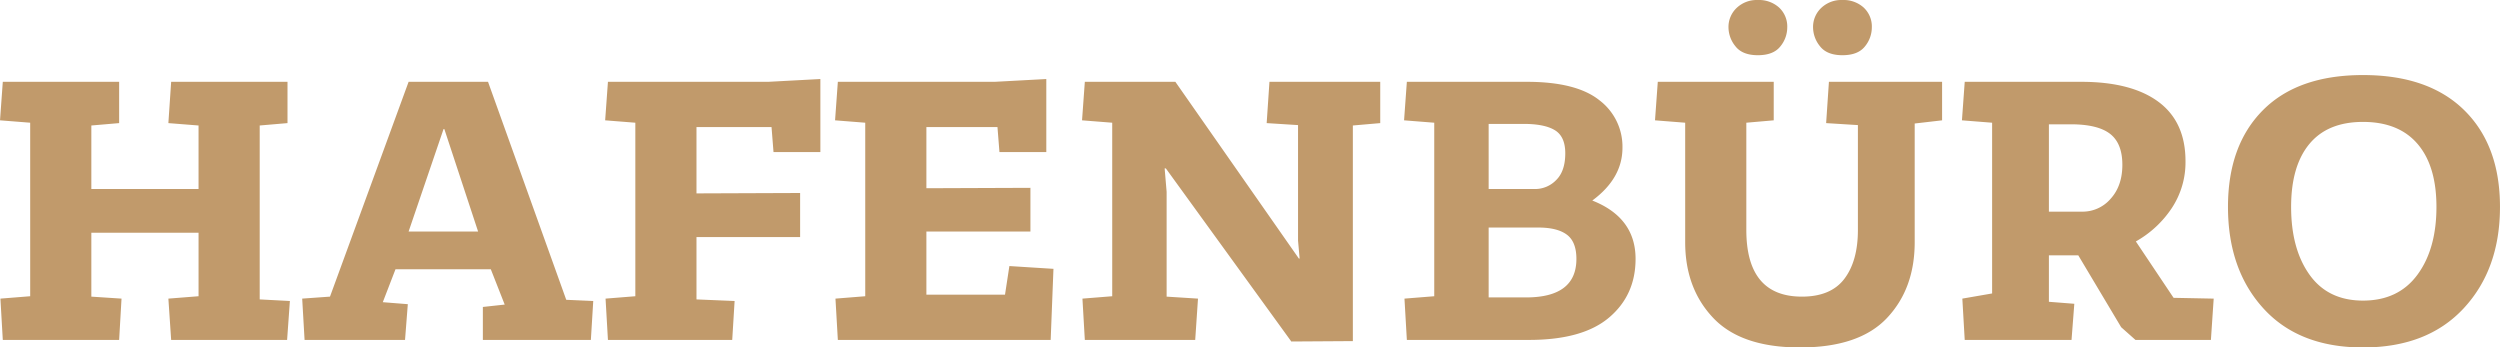 <svg xmlns="http://www.w3.org/2000/svg" width="944.406" height="131.25" viewBox="0 0 944.406 131.25">
  <defs>
    <style>
      .cls-1 {
        fill: #c19a6b;
        fill-rule: evenodd;
      }
    </style>
  </defs>
  <path id="HAFENBÜRO_Kopie" data-name="HAFENBÜRO Kopie" class="cls-1" d="M74,223.4l-11.4-.75V198.5h40.5v24l-11.4.9L92.75,239h43.8l1.05-14.7-11.4-.6V158l10.5-.9V141.5H92.75L91.7,157.1l11.4,0.9v24H62.6V158l10.5-.9V141.5H29.15L28.1,156.05l11.4,0.9V222.5l-11.25.9,0.9,15.6H73.1Zm134.7-25.35h-26.25l13.2-38.7h0.3Zm-26.55,27.45-9.45-.75,4.8-12.45h36l5.25,13.35-8.25.9V239h40.8l0.9-14.7-10.2-.45-29.55-82.35h-30l-29.7,81.15-10.5.75,0.9,15.6H181.1Zm123.45-1.2-14.4-.6V200.15h39.15V183.5l-39.15.15V158.6h28.35l0.75,9.45H338v-27.6l-19.65,1.05h-60.6l-1.05,14.55,11.4,0.9V222.5l-11.25.9,0.9,15.6H304.7Zm117.749-83.85-19.5,1.05H344.6l-1.05,14.55,11.4,0.9V222.5l-11.25.9,0.9,15.6H425l1.05-26.85L409.4,211.1l-1.65,10.8h-29.7V198.05h39.3v-16.5l-39.3.15V158.6H404.9l0.75,9.45h17.7v-27.6ZM539.146,158l10.35-.9V141.5h-41.85l-1.05,15.6,11.85,0.75V201.5l0.6,6.75h-0.3L472.1,141.5H437.9l-1.05,14.55,11.4,0.9V222.5l-11.25.9,0.9,15.6h41.7l1.05-15.6-11.85-.75v-39.6l-0.75-8.85h0.45l47.4,65.4,23.25-.15V158Zm51.3-.6h13.2q7.948,0,11.85,2.4t3.9,8.7q0,6.75-3.45,10.125A11.044,11.044,0,0,1,608,182h-17.55V157.4ZM620,199.25q3.6,2.7,3.6,9.15,0,14.552-19.05,14.55h-14.1v-26.4H609.2Q616.4,196.55,620,199.25Zm15.975,31.275q9.974-8.472,9.975-22.125,0-15.6-16.35-22.05,11.4-8.4,11.4-19.95a21.961,21.961,0,0,0-8.7-17.925q-8.7-6.975-27.45-6.975h-45.3l-1.05,14.55,11.4,0.9V222.5l-11.25.9,0.9,15.6h46.2Q626,239,635.97,230.525Zm64.2-117.075a11.345,11.345,0,0,0-8.025-2.85,11.006,11.006,0,0,0-8.025,3,9.877,9.877,0,0,0-3.075,7.35,11.427,11.427,0,0,0,2.625,7.125q2.624,3.375,8.475,3.375t8.475-3.3a11.318,11.318,0,0,0,2.625-7.2A9.753,9.753,0,0,0,700.168,113.45Zm31.95,0a11.345,11.345,0,0,0-8.025-2.85,11.006,11.006,0,0,0-8.025,3,9.877,9.877,0,0,0-3.075,7.35,11.427,11.427,0,0,0,2.625,7.125q2.623,3.375,8.475,3.375t8.475-3.3a11.318,11.318,0,0,0,2.625-7.2A9.753,9.753,0,0,0,732.118,113.45ZM698.143,141.5h-43.8l-1.05,14.55,11.4,0.9V202.1q0,17.4,10.575,28.575t32.775,11.175q22.35,0,32.85-11.1t10.5-28.65V157.25l10.35-1.2V141.5h-42.75l-1.05,15.6,12,0.75v39.6q0,11.7-5.1,18.45t-16.05,6.75q-21,0-21-25.2v-40.5l10.35-.9V141.5Zm127.049,19.65q4.649,3.6,4.65,11.7,0,7.953-4.425,12.825a13.958,13.958,0,0,1-10.725,4.875h-12.6v-33h8.25Q820.541,157.55,825.192,161.15Zm-13.5,64.2-9.6-.75V207.05h11.1l16.2,27.15,5.4,4.8h28.5l1.05-15.6-15.15-.3-14.25-21.3a39.573,39.573,0,0,0,13.575-12.6,31.285,31.285,0,0,0,5.175-17.7q0-14.85-10.2-22.425t-29.25-7.575h-43.95l-1.05,14.55,11.4,0.9v64.5l-11.25,1.95,0.9,15.6h40.35Zm129.6-10.95q-7.2,9.753-20.55,9.75-13.2,0-20.175-9.75t-6.975-25.65q0-15.447,6.9-23.775t20.25-8.325q13.5,0,20.625,8.325t7.125,23.775Q948.491,204.652,941.291,214.4Zm17.7-62.175q-13.5-13.275-38.25-13.275-24.6,0-37.8,13.275t-13.2,36.525q0,23.7,13.425,38.4t37.575,14.7q24.3,0,38.025-14.775t13.725-38.325Q972.491,165.5,958.991,152.225Z" transform="translate(-28.094 -110.594)"/>
</svg>
